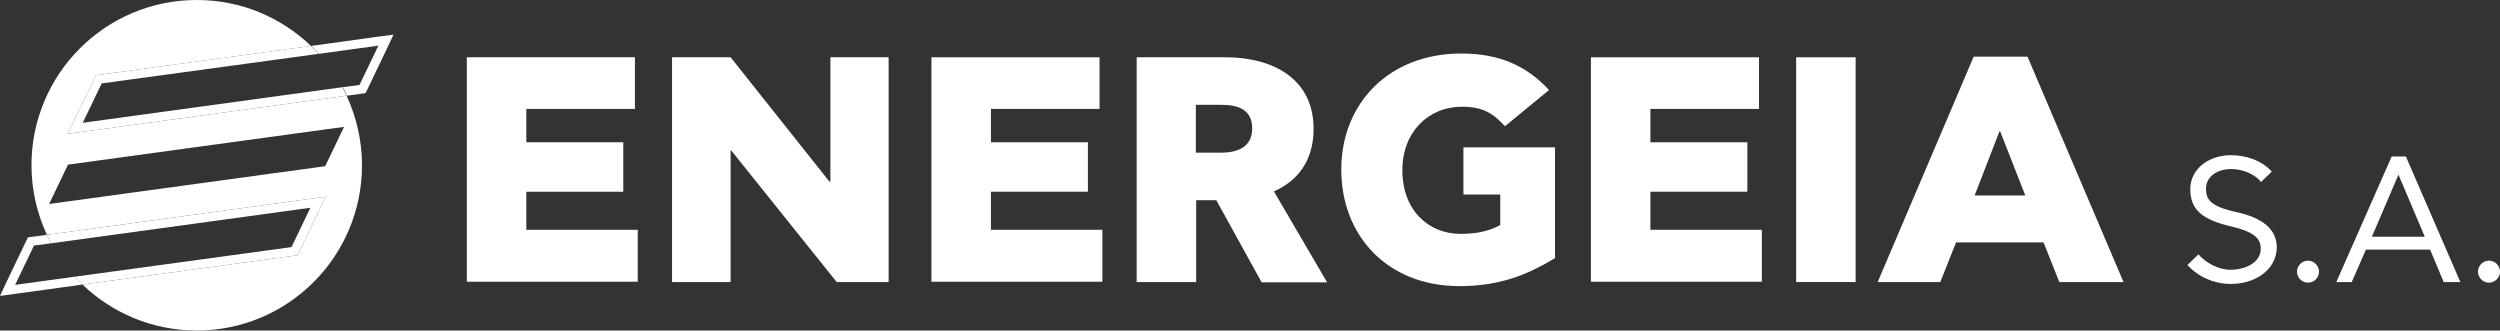 <?xml version="1.0" encoding="utf-8"?>
<!-- Generator: Adobe Illustrator 21.0.0, SVG Export Plug-In . SVG Version: 6.00 Build 0)  -->
<svg version="1.1" id="Layer_1" xmlns="http://www.w3.org/2000/svg" xmlns:xlink="http://www.w3.org/1999/xlink" x="0px" y="0px"
	 viewBox="0 0 794.2 105" style="enable-background:new 0 0 794.2 105;" xml:space="preserve">
<rect x="0" y="0" width="794.2" height="105" fill="#333333" stroke="none"/>
<style type="text/css">
	.st0{fill:#FFFFFF;}
</style>
<g>
	<path class="st0" d="M21.5,42.5l2.3-4.7l6-12.5l0.7-1.4l1.5-0.2l66.8-9.1C89.3,5.5,76.6,0,62.5,0C33.5,0,10,23.5,10,52.5
		c0,7.9,1.8,15.4,4.9,22.1l83.3-11.4l5.2-0.7l-2.2,4.7l-6,12.5l-0.7,1.4L93,81.3l-66.8,9.1c9.4,9,22.2,14.6,36.3,14.6
		c29,0,52.5-23.5,52.5-52.5c0-7.9-1.8-15.4-4.9-22.1L26.7,41.8L21.5,42.5z M103.3,52.8l-87.7,12l6-12.5l87.7-12L103.3,52.8z"/>
	<path class="st0" d="M23.7,87.9L4.8,90.5l6-12.5l5.4-0.7c-0.5-0.9-0.9-1.8-1.3-2.7l-4.5,0.6l-1.5,0.2l-0.7,1.4l-6,12.5L0,94
		l5.2-0.7l21-2.9C25.4,89.6,24.5,88.8,23.7,87.9z"/>
	<path class="st0" d="M94.5,81.1l0.7-1.4l6-12.5l2.2-4.7l-5.2,0.7L14.9,74.6c0.4,0.9,0.9,1.8,1.3,2.7L98.6,66l-6,12.5l-68.9,9.4
		c0.8,0.9,1.6,1.7,2.5,2.5L93,81.3L94.5,81.1z"/>
	<path class="st0" d="M119.7,11.7l-20.9,2.9c0.8,0.8,1.7,1.6,2.5,2.5l18.9-2.6l-6,12.5l-5.3,0.7c0.5,0.9,0.9,1.8,1.3,2.7l4.4-0.6
		l1.5-0.2l0.7-1.4l6-12.5L125,11L119.7,11.7z"/>
	<path class="st0" d="M26.3,39l6-12.5l68.9-9.4c-0.8-0.9-1.6-1.7-2.5-2.5L32,23.7l-1.5,0.2l-0.7,1.4l-6,12.5l-2.3,4.7l5.2-0.7
		l83.4-11.4c-0.4-0.9-0.9-1.8-1.3-2.7L26.3,39z"/>
</g>
<g>
	<path class="st0" d="M148.3,18.2h53.4v16.4h-34.5v10.6H198v15.7h-30.8v12.1h35.4v16.5h-54.3V18.2z"/>
	<path class="st0" d="M263.8,57.7V18.2h18.5v71.4h-16.5l-33.5-41.8h-0.2v41.8h-18.6V18.2h18.6l31.4,39.5H263.8z"/>
	<path class="st0" d="M295.9,18.2h53.4v16.4h-34.5v10.6h30.8v15.7h-30.8v12.1h35.4v16.5h-54.3V18.2z"/>
	<path class="st0" d="M386.4,63.6h-6.4v26h-18.9V18.2h28.3c14.8,0,27.9,6.7,27.9,22.7c0,10.2-5.1,16.6-12.6,19.9l16.9,28.9h-20.8
		L386.4,63.6z M388,33.3h-8.1v15.2h8c4.6,0,9.9-1.4,9.9-7.7C397.8,34.7,393.2,33.3,388,33.3z"/>
	<path class="st0" d="M426.1,53.9c0-21.1,15.2-36.9,38.1-36.9c11.8,0,20.6,3.7,27.9,11.6l-14,11.5c-3.7-4-6.9-6.2-13.7-6.2
		c-10.5,0-18.9,7.9-18.9,20.2c0,12.6,8.2,20.2,18.5,20.2c6.1,0,9.8-1.3,12.6-2.8v-9.7h-11.7V46.8h29.1V82c-9.3,5.6-18,8.9-30.5,8.9
		C440.5,90.8,426.1,74.7,426.1,53.9z"/>
	<path class="st0" d="M505.4,18.2h53.4v16.4h-34.5v10.6h30.8v15.7h-30.8v12.1h35.4v16.5h-54.3V18.2z"/>
	<path class="st0" d="M570.6,18.2h18.9v71.4h-18.9V18.2z"/>
	<path class="st0" d="M596.5,89.6L627,18h17.1l30.5,71.6h-20.4l-5-12.6h-27.8l-5,12.6H596.5z M627.3,62.1h16.1l-8-20.4h-0.2
		L627.3,62.1z"/>
	<path class="st0" d="M708.7,90.2c-5.3,0-10.3-2.2-13.8-6l3.5-3.4c2.3,2.6,6.1,4.9,10.3,4.9c4.1,0,9.5-2,9.5-6.7
		c0-3.3-2.2-5.4-9.5-7.1c-8.6-2-12.9-5-12.9-11.8c0-6.2,5.6-10.8,12.9-10.8c4.6,0,9.6,1.5,13,5.2l-3.4,3.3c-2.1-2.6-6-4.1-9.5-4.1
		c-4.8,0-8,2.7-8,6.2c0,3.5,1.4,5.7,9.8,7.5c7.9,1.8,12.7,5.2,12.7,11.3C723.1,85.8,716.4,90.2,708.7,90.2z"/>
	<path class="st0" d="M733.2,89.8c-1.9,0-3.5-1.6-3.5-3.5c0-1.9,1.6-3.5,3.5-3.5c1.9,0,3.5,1.6,3.5,3.5
		C736.7,88.3,735.1,89.8,733.2,89.8z"/>
	<path class="st0" d="M742.2,89.6l17.6-39.9h4.5l17.3,39.9h-5.3l-4.3-10.3h-20.4l-4.5,10.3H742.2z M753.5,75.2h16.8L762,55.6h-0.1
		L753.5,75.2z"/>
	<path class="st0" d="M790.7,89.8c-1.9,0-3.5-1.6-3.5-3.5c0-1.9,1.6-3.5,3.5-3.5c1.9,0,3.5,1.6,3.5,3.5
		C794.2,88.3,792.5,89.8,790.7,89.8z"/>
</g>
</svg>
